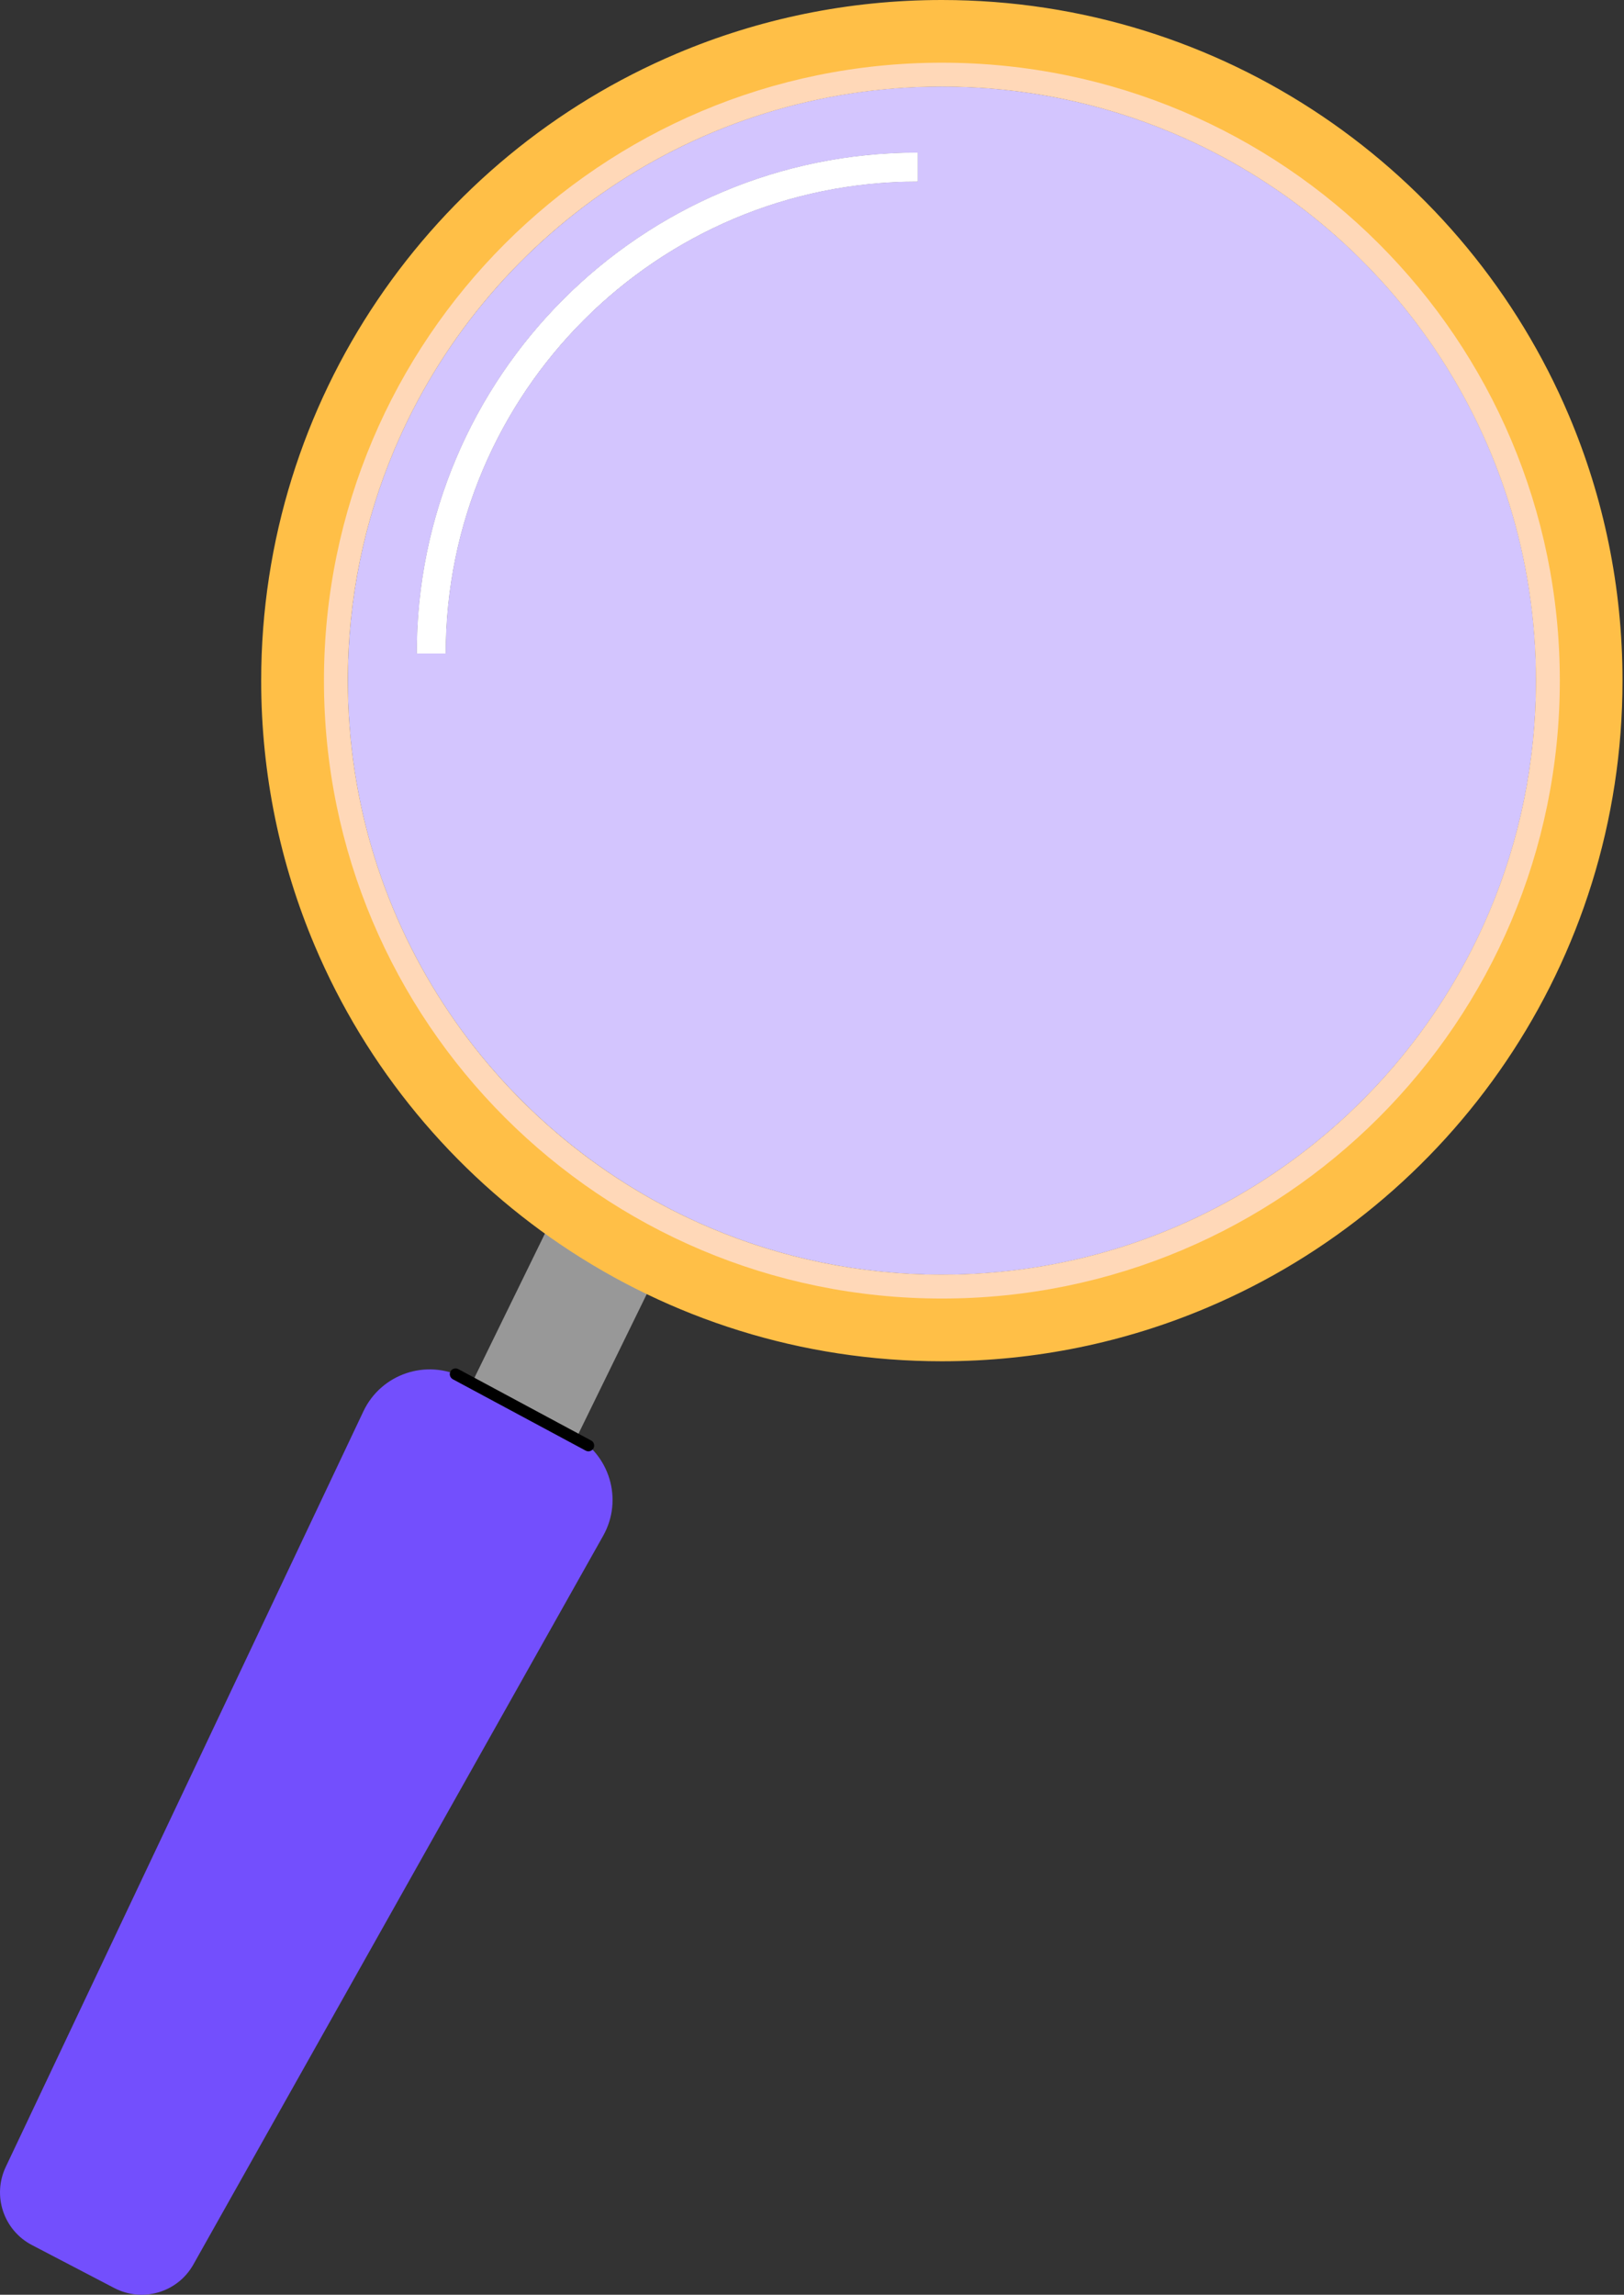 <svg width="46" height="65" viewBox="0 0 46 65" fill="none" xmlns="http://www.w3.org/2000/svg">
<rect x="0" y="0" width="46" height="65" fill="#333333" stroke="none"/>
<g clip-path="url(#clip0_1087_64002)">
<g clip-path="url(#clip1_1087_64002)">
<path d="M15.781 34.234L12.662 40.614L15.666 42.083L18.785 35.703L15.781 34.234Z" fill="#989898"/>
<path d="M44.733 19.279H43.507C43.507 21.605 43.037 23.816 42.186 25.828C40.91 28.847 38.775 31.419 36.087 33.233C33.4 35.048 30.168 36.105 26.679 36.107C24.353 36.107 22.142 35.637 20.13 34.785C17.11 33.51 14.539 31.374 12.724 28.687C10.909 26 9.852 22.768 9.851 19.279C9.851 16.953 10.321 14.742 11.172 12.729C12.448 9.71 14.583 7.139 17.271 5.324C19.958 3.509 23.189 2.452 26.679 2.45C29.005 2.45 31.216 2.921 33.228 3.772C36.247 5.048 38.819 7.183 40.634 9.871C42.449 12.558 43.506 15.789 43.507 19.279H44.733H45.958C45.958 16.621 45.419 14.081 44.442 11.774C42.978 8.312 40.534 5.371 37.458 3.293C34.382 1.215 30.667 0 26.677 0C24.019 0 21.481 0.539 19.172 1.516C15.71 2.98 12.77 5.424 10.692 8.5C8.614 11.576 7.398 15.291 7.398 19.28C7.398 21.938 7.938 24.477 8.914 26.785C10.378 30.247 12.822 33.188 15.898 35.266C18.975 37.344 22.689 38.559 26.679 38.559C29.337 38.559 31.877 38.02 34.184 37.043C37.646 35.58 40.586 33.136 42.664 30.059C44.742 26.983 45.958 23.268 45.958 19.279H44.733Z" fill="#FFBF47"/>
<path d="M12.623 18.509C12.623 14.817 14.12 11.478 16.539 9.057C18.96 6.637 22.3 5.141 25.992 5.141V4.324C18.158 4.324 11.807 10.674 11.807 18.509H12.623Z" fill="white"/>
<path d="M0.904 63.592L3.235 64.809C4.041 65.229 5.034 64.935 5.478 64.142L17.084 43.503C17.659 42.482 17.273 41.188 16.234 40.645L13.13 39.025C12.086 38.479 10.797 38.912 10.293 39.977L0.161 61.383C-0.223 62.198 0.103 63.174 0.904 63.592Z" fill="#734FFD"/>
<path d="M12.826 39.068L16.59 41.09C16.67 41.133 16.768 41.103 16.811 41.023C16.853 40.943 16.824 40.845 16.744 40.803L12.98 38.78C12.9 38.738 12.802 38.767 12.759 38.847C12.717 38.925 12.748 39.025 12.826 39.068Z" fill="black"/>
<path d="M11.807 18.509C11.807 10.676 18.157 4.326 25.992 4.324V5.141C22.3 5.141 18.961 6.637 16.54 9.057C14.12 11.478 12.624 14.817 12.624 18.509H11.807ZM26.68 2.45C23.19 2.45 19.959 3.509 17.272 5.324C14.586 7.139 12.449 9.71 11.173 12.729C10.322 14.742 9.852 16.952 9.852 19.279C9.852 22.768 10.91 25.999 12.725 28.687C14.54 31.372 17.111 33.509 20.131 34.785C22.143 35.636 24.354 36.107 26.68 36.107C30.169 36.107 33.401 35.048 36.088 33.233C38.776 31.418 40.911 28.847 42.187 25.828C43.038 23.815 43.508 21.605 43.508 19.279C43.508 15.789 42.45 12.558 40.635 9.87C38.82 7.183 36.248 5.048 33.229 3.772C31.218 2.922 29.008 2.452 26.68 2.45Z" fill="#D3C5FE"/>
<path d="M26.679 1.776C17.012 1.776 9.176 9.613 9.176 19.279C9.176 28.945 17.012 36.782 26.679 36.782C36.345 36.782 44.182 28.945 44.182 19.279H43.507C43.507 21.605 43.037 23.816 42.185 25.828C40.91 28.847 38.774 31.419 36.087 33.234C33.4 35.049 30.168 36.106 26.679 36.107C24.352 36.107 22.142 35.637 20.13 34.786C17.11 33.51 14.539 31.375 12.724 28.687C10.909 26 9.852 22.768 9.85 19.279C9.85 16.953 10.321 14.742 11.172 12.73C12.448 9.711 14.583 7.139 17.271 5.324C19.958 3.509 23.189 2.452 26.679 2.451C29.005 2.451 31.215 2.921 33.228 3.772C36.247 5.048 38.819 7.183 40.633 9.871C42.449 12.558 43.505 15.789 43.507 19.279H44.182C44.182 9.613 36.345 1.776 26.679 1.776Z" fill="#FFD8B8"/>
<path d="M25.992 4.324C18.158 4.324 11.807 10.674 11.807 18.509H12.623C12.623 14.817 14.12 11.478 16.539 9.057C18.96 6.637 22.3 5.141 25.992 5.141V4.324Z" fill="white"/>
</g>
</g>
<defs>
<clipPath id="clip0_1087_64002">
<rect width="45.958" height="65" fill="white"/>
</clipPath>
<clipPath id="clip1_1087_64002">
<rect width="45.958" height="65" fill="white"/>
</clipPath>
</defs>
</svg>
